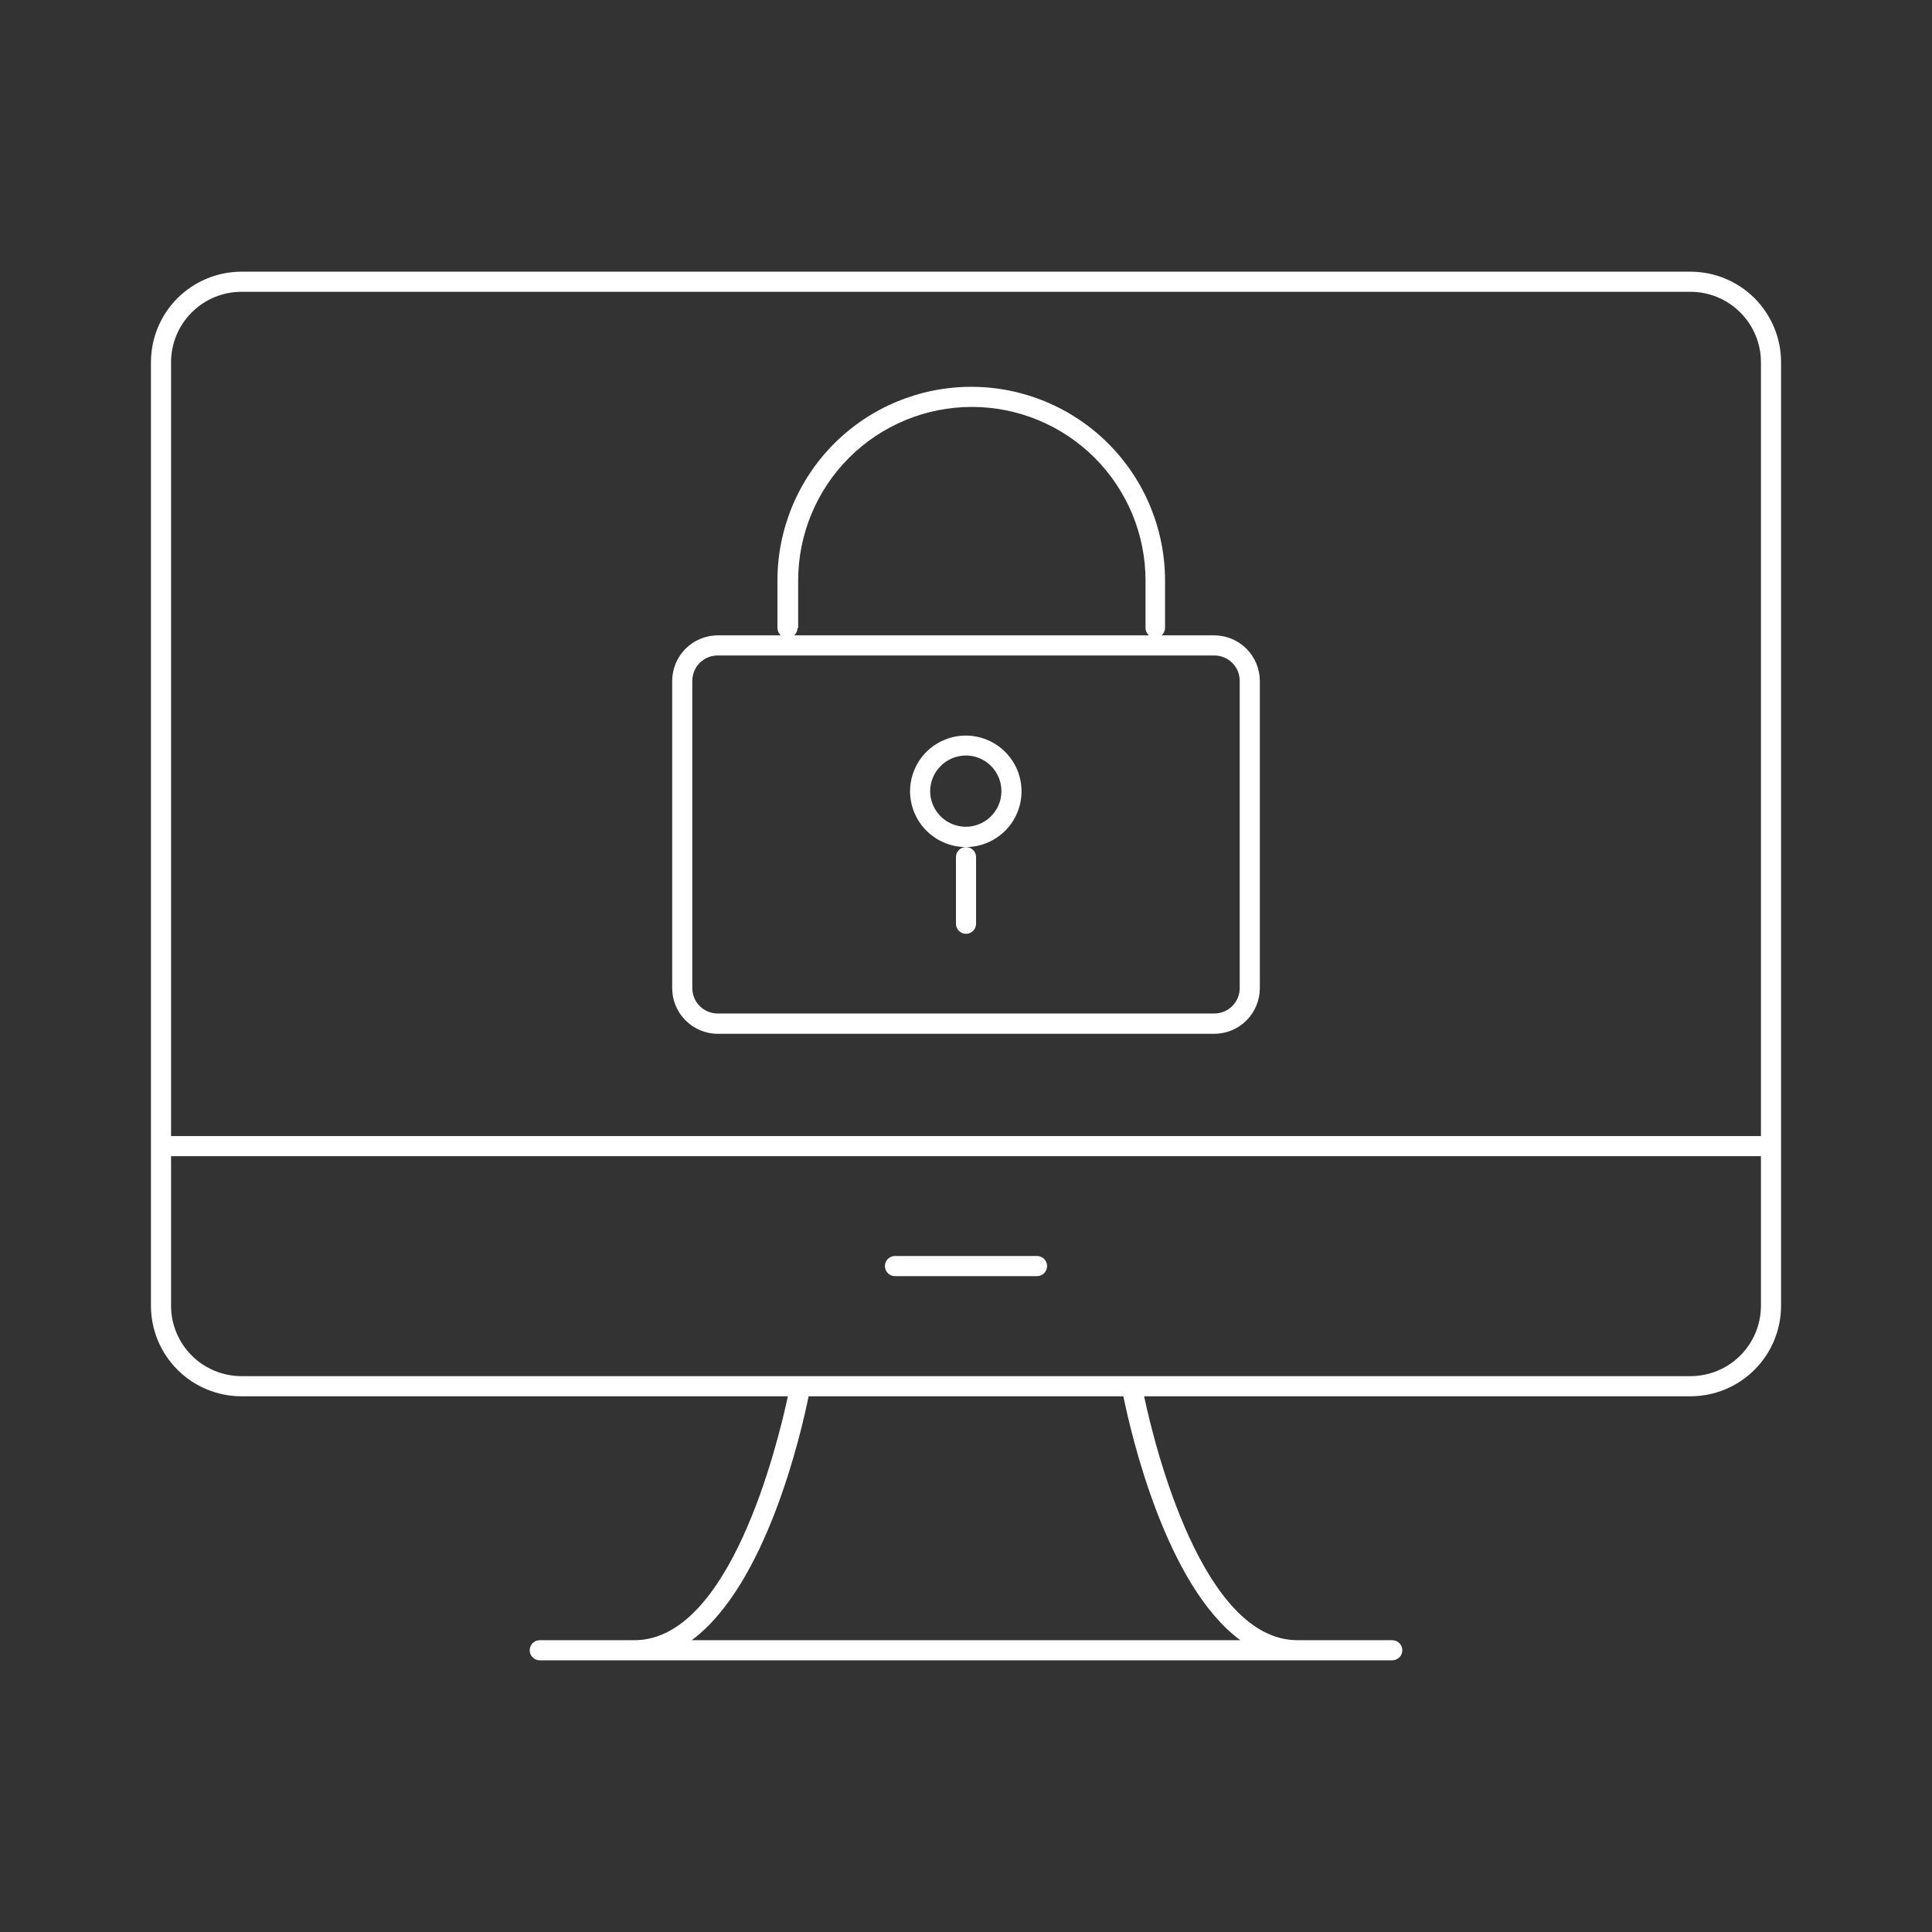 <svg width="80" height="80" viewBox="0 0 80 80" fill="none" xmlns="http://www.w3.org/2000/svg">
<rect x="0" y="0" width="80" height="80" fill="#333333" stroke="none"/>
<g id="hacking_white 1">
<path id="Vector" d="M29.717 42.808H50.283C50.784 42.806 51.263 42.606 51.616 42.251C51.969 41.897 52.167 41.417 52.167 40.917V28.192C52.165 27.693 51.965 27.215 51.613 26.862C51.26 26.51 50.782 26.311 50.283 26.308H48.1C48.145 26.27 48.18 26.223 48.205 26.169C48.229 26.116 48.242 26.058 48.242 26V24.042C48.242 21.913 47.396 19.872 45.891 18.367C44.386 16.862 42.345 16.017 40.217 16.017C38.089 16.017 36.047 16.862 34.542 18.367C33.037 19.872 32.192 21.913 32.192 24.042V26C32.192 26.058 32.205 26.116 32.229 26.169C32.254 26.223 32.289 26.27 32.334 26.308H29.717C29.218 26.311 28.74 26.51 28.387 26.862C28.035 27.215 27.836 27.693 27.834 28.192V40.917C27.834 41.417 28.032 41.897 28.385 42.251C28.738 42.606 29.217 42.806 29.717 42.808ZM33.05 26V24.042C33.05 22.134 33.808 20.305 35.157 18.956C36.505 17.608 38.334 16.85 40.242 16.85C42.149 16.85 43.978 17.608 45.327 18.956C46.676 20.305 47.434 22.134 47.434 24.042V26C47.434 26.058 47.446 26.116 47.471 26.169C47.495 26.223 47.531 26.27 47.575 26.308H32.883C32.928 26.27 32.963 26.223 32.988 26.169C33.012 26.116 33.025 26.058 33.025 26H33.05ZM28.667 28.192C28.667 27.913 28.777 27.646 28.974 27.449C29.171 27.252 29.438 27.142 29.717 27.142H50.283C50.562 27.142 50.829 27.252 51.026 27.449C51.223 27.646 51.334 27.913 51.334 28.192V40.917C51.334 41.195 51.223 41.462 51.026 41.659C50.829 41.856 50.562 41.967 50.283 41.967H29.717C29.438 41.967 29.171 41.856 28.974 41.659C28.777 41.462 28.667 41.195 28.667 40.917V28.192Z" fill="white"/>
<path id="Vector_2" d="M39.584 35.492V38.25C39.584 38.361 39.627 38.467 39.706 38.545C39.784 38.623 39.89 38.667 40 38.667C40.111 38.667 40.217 38.623 40.295 38.545C40.373 38.467 40.417 38.361 40.417 38.25V35.492C40.417 35.381 40.373 35.275 40.295 35.197C40.217 35.119 40.111 35.075 40 35.075C39.89 35.075 39.784 35.119 39.706 35.197C39.627 35.275 39.584 35.381 39.584 35.492Z" fill="white"/>
<path id="Vector_3" d="M40 35.075C40.456 35.074 40.901 34.937 41.28 34.682C41.658 34.427 41.953 34.066 42.126 33.644C42.3 33.222 42.344 32.759 42.254 32.311C42.164 31.864 41.944 31.454 41.621 31.132C41.298 30.81 40.886 30.591 40.439 30.502C39.991 30.414 39.528 30.46 39.106 30.635C38.685 30.81 38.325 31.106 38.072 31.485C37.818 31.865 37.683 32.311 37.683 32.767C37.685 33.38 37.93 33.967 38.365 34.4C38.799 34.832 39.387 35.075 40 35.075ZM40 31.284C40.291 31.285 40.575 31.373 40.816 31.535C41.057 31.698 41.245 31.929 41.356 32.198C41.466 32.467 41.495 32.763 41.438 33.048C41.38 33.334 41.24 33.596 41.034 33.801C40.829 34.007 40.567 34.148 40.281 34.205C39.996 34.262 39.7 34.233 39.431 34.123C39.162 34.012 38.931 33.824 38.769 33.583C38.606 33.342 38.518 33.058 38.516 32.767C38.516 32.572 38.555 32.379 38.629 32.199C38.704 32.019 38.813 31.856 38.951 31.718C39.089 31.58 39.252 31.471 39.432 31.396C39.612 31.322 39.805 31.284 40 31.284Z" fill="white"/>
<path id="Vector_4" d="M10 57.817H32.625C32.175 59.9 30.208 67.917 26.275 67.917H22.35C22.239 67.917 22.134 67.961 22.055 68.039C21.977 68.117 21.933 68.223 21.933 68.333C21.933 68.444 21.977 68.55 22.055 68.628C22.134 68.706 22.239 68.75 22.35 68.75H57.65C57.761 68.75 57.867 68.706 57.945 68.628C58.023 68.55 58.067 68.444 58.067 68.333C58.067 68.223 58.023 68.117 57.945 68.039C57.867 67.961 57.761 67.917 57.65 67.917H53.725C49.792 67.917 47.817 59.9 47.375 57.817H70C70.995 57.817 71.948 57.422 72.652 56.718C73.355 56.015 73.75 55.061 73.75 54.067V15C73.75 14.005 73.355 13.052 72.652 12.348C71.948 11.645 70.995 11.25 70 11.25H10C9.005 11.25 8.052 11.645 7.348 12.348C6.645 13.052 6.25 14.005 6.25 15V54.067C6.25 55.061 6.645 56.015 7.348 56.718C8.052 57.422 9.005 57.817 10 57.817ZM51.358 67.917H28.642C31.725 65.642 33.167 59.375 33.483 57.817H46.517C46.833 59.375 48.275 65.642 51.358 67.917ZM10 12.083H70C70.773 12.083 71.515 12.391 72.062 12.938C72.609 13.485 72.917 14.226 72.917 15V47.042H7.083V15C7.083 14.226 7.391 13.485 7.938 12.938C8.485 12.391 9.226 12.083 10 12.083ZM7.083 47.875H72.917V54.067C72.917 54.84 72.609 55.582 72.062 56.129C71.515 56.676 70.773 56.983 70 56.983H10C9.226 56.983 8.485 56.676 7.938 56.129C7.391 55.582 7.083 54.84 7.083 54.067V47.875Z" fill="white"/>
<path id="Vector_5" d="M37.058 52.842H42.942C43.052 52.842 43.158 52.798 43.236 52.72C43.314 52.642 43.358 52.535 43.358 52.425C43.358 52.315 43.314 52.209 43.236 52.13C43.158 52.052 43.052 52.008 42.942 52.008H37.058C36.948 52.008 36.842 52.052 36.764 52.13C36.685 52.209 36.642 52.315 36.642 52.425C36.642 52.535 36.685 52.642 36.764 52.72C36.842 52.798 36.948 52.842 37.058 52.842Z" fill="white"/>
</g>
</svg>

